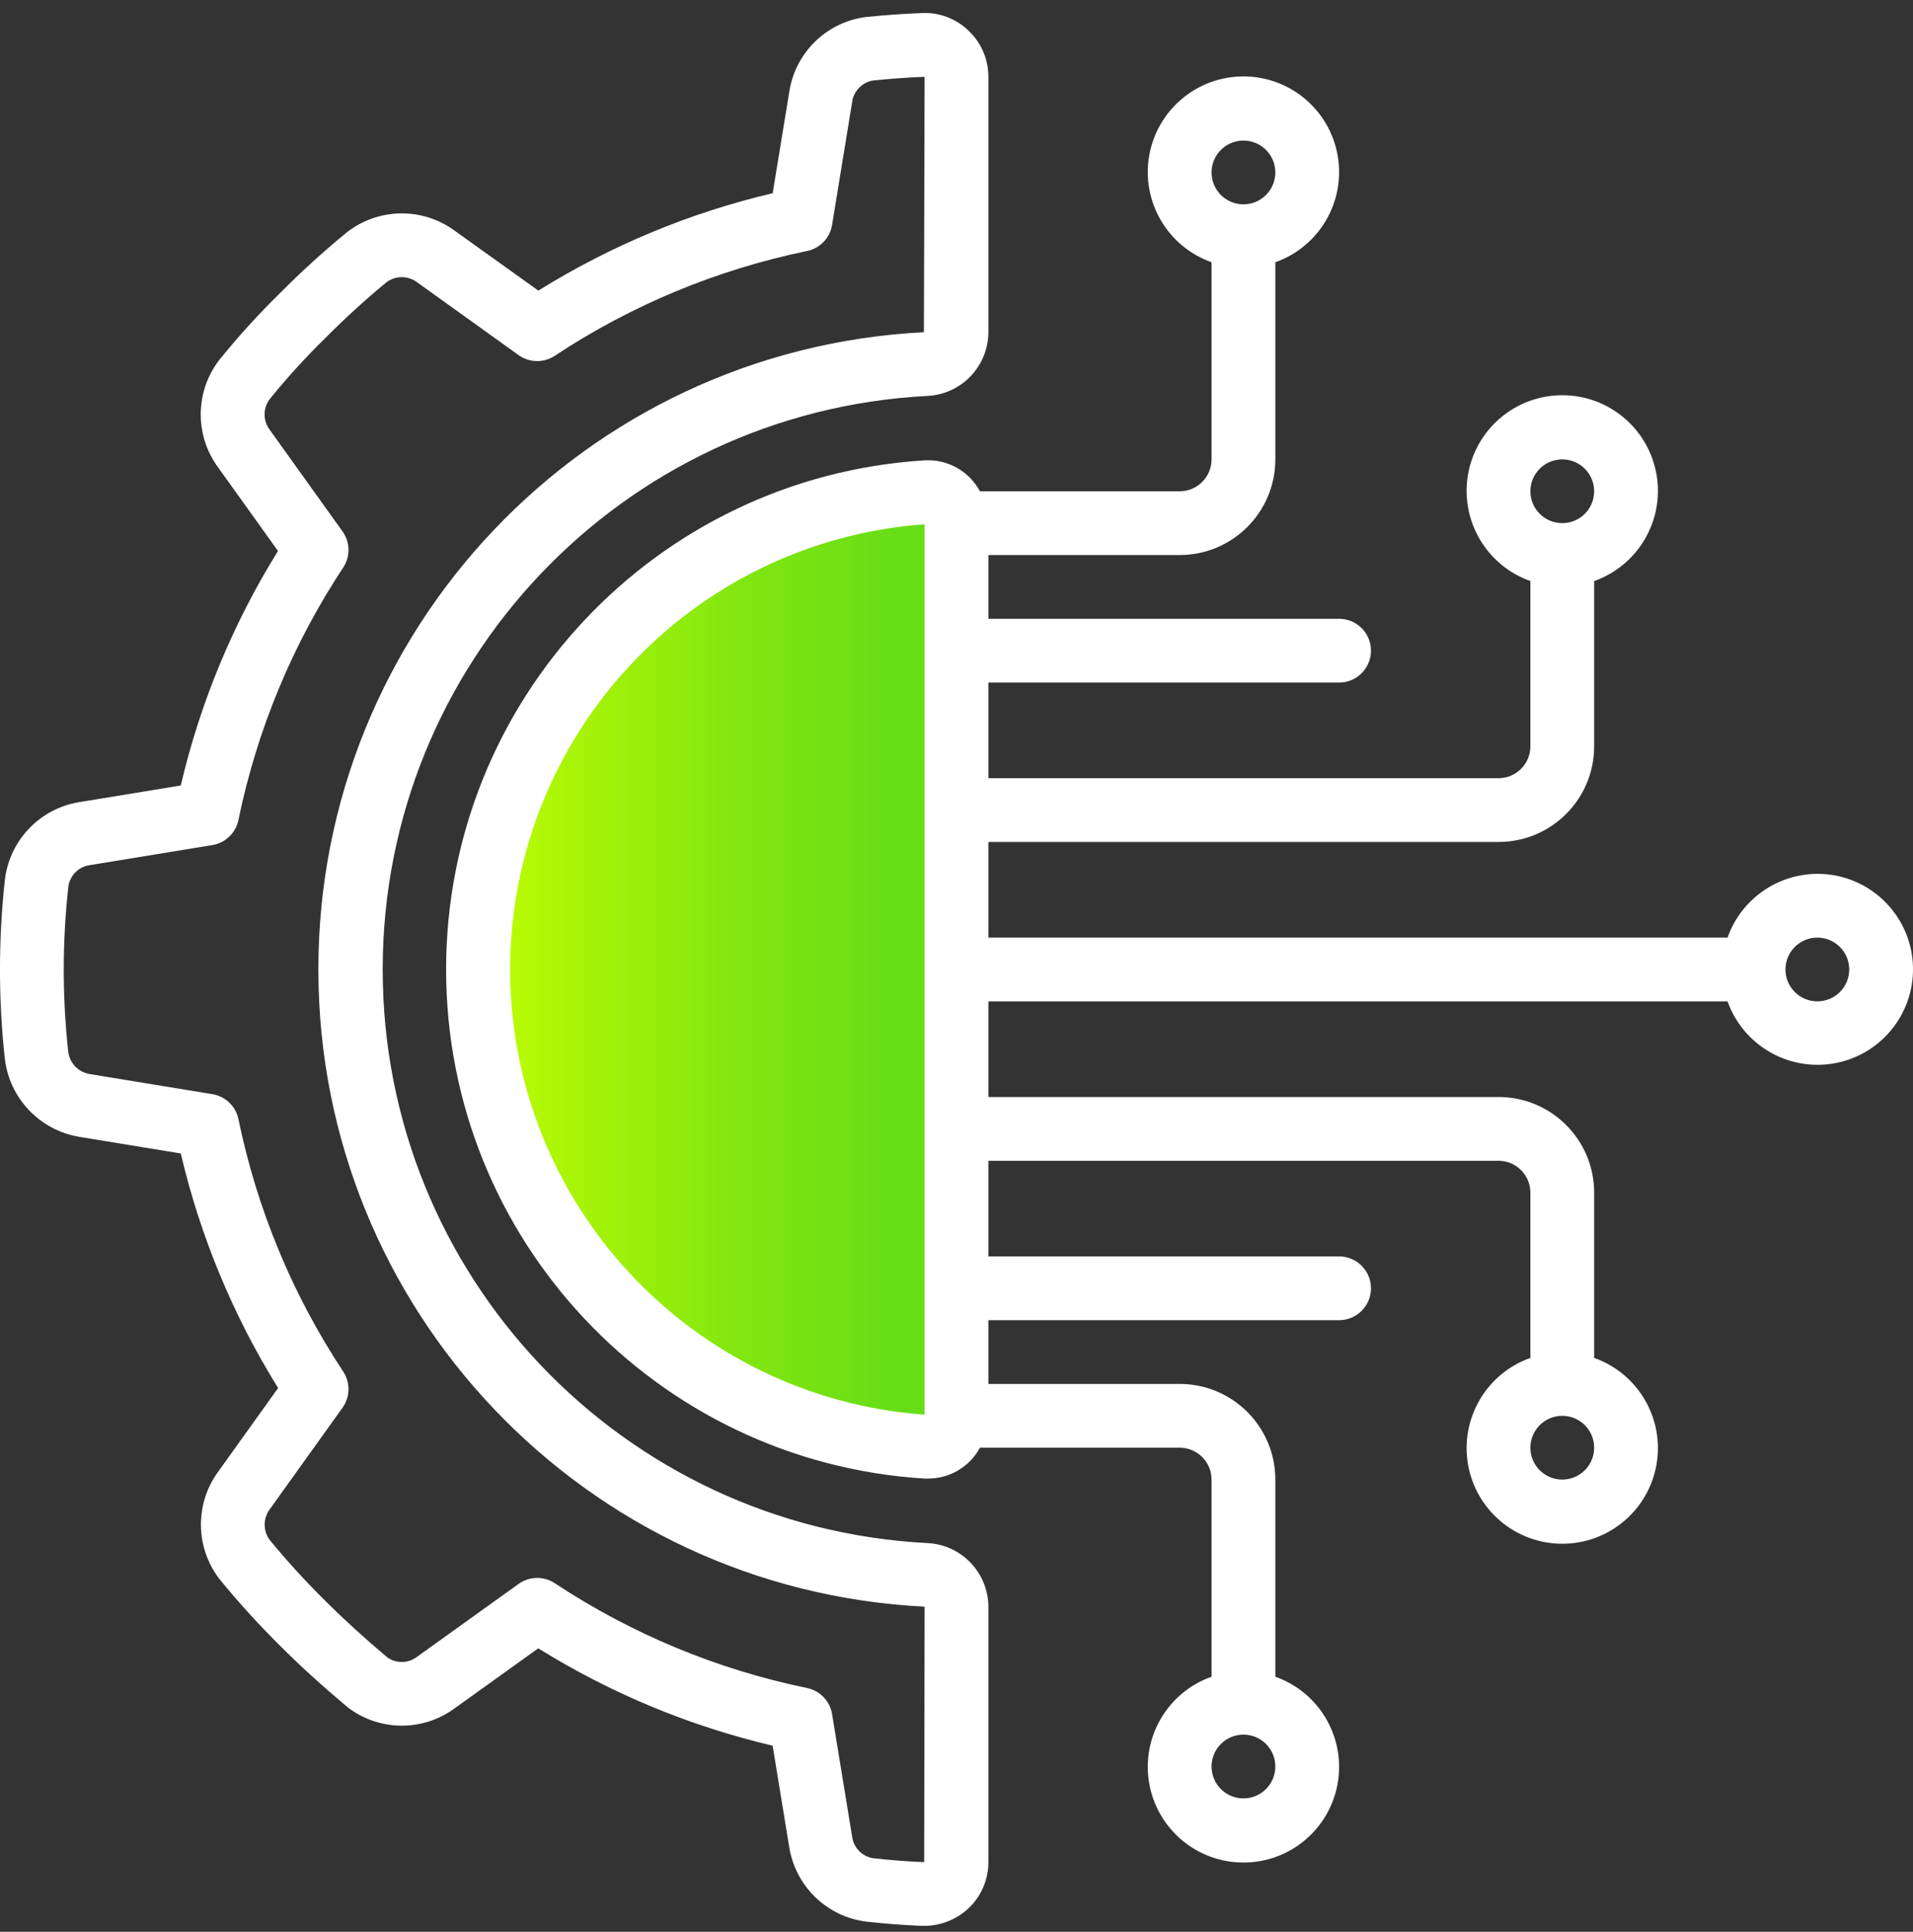 <svg xmlns="http://www.w3.org/2000/svg" width="101" height="102" viewBox="0 0 101 102" fill="none"><rect x="0" y="0" width="101" height="102" fill="#333333" stroke="none"/><path d="M50.5 74.83C50.504 75.253 50.334 75.66 50.029 75.955C49.725 76.249 49.313 76.406 48.89 76.389C35.592 75.546 25.236 64.515 25.236 51.189C25.236 37.864 35.592 26.832 48.89 25.99C49.313 25.972 49.725 26.129 50.029 26.424C50.334 26.718 50.504 27.125 50.5 27.548V74.83Z" fill="url(#paint0_linear_148_621)"></path><path d="M4.184 42.353C2.12 42.688 0.523 44.343 0.262 46.418C-0.085 49.562 -0.088 52.733 0.252 55.877C0.489 57.984 2.096 59.678 4.188 60.026L9.544 60.903C10.572 65.283 12.308 69.466 14.683 73.288L11.53 77.691C10.274 79.395 10.304 81.726 11.604 83.396C12.608 84.624 13.675 85.797 14.803 86.913C15.836 87.948 16.979 88.988 18.351 90.141C20.008 91.415 22.308 91.442 23.994 90.207L28.419 87.032C32.237 89.407 36.416 91.143 40.792 92.173L41.67 97.538C42.005 99.603 43.66 101.201 45.736 101.462C46.695 101.569 47.67 101.645 48.651 101.685H48.794C49.672 101.685 50.515 101.347 51.151 100.743C51.812 100.111 52.185 99.236 52.183 98.322V84.832C52.173 83.029 50.75 81.552 48.949 81.474C32.837 80.633 20.205 67.323 20.205 51.19C20.205 35.056 32.837 21.747 48.949 20.906C50.753 20.827 52.176 19.345 52.183 17.539V4.056C52.185 3.14 51.812 2.265 51.149 1.633C50.488 0.984 49.585 0.642 48.66 0.689C47.68 0.728 46.709 0.798 45.712 0.899C43.638 1.167 41.99 2.774 41.672 4.842L40.795 10.201C36.419 11.232 32.24 12.969 28.423 15.344L23.997 12.176C22.295 10.931 19.974 10.969 18.312 12.267C17.092 13.266 15.924 14.327 14.813 15.447C13.668 16.566 12.59 17.752 11.584 18.998C10.3 20.658 10.267 22.966 11.503 24.661L14.677 29.092C12.304 32.913 10.57 37.095 9.544 41.474L4.184 42.353ZM12.589 43.292C13.568 38.538 15.445 34.014 18.121 29.964C18.504 29.381 18.489 28.623 18.082 28.056L14.242 22.695C13.887 22.227 13.877 21.582 14.217 21.103C15.14 19.959 16.13 18.871 17.181 17.845C18.203 16.813 19.276 15.834 20.396 14.91C20.879 14.542 21.547 14.542 22.029 14.91L27.382 18.751C27.949 19.157 28.708 19.171 29.29 18.786C33.336 16.11 37.858 14.232 42.61 13.253C43.293 13.112 43.819 12.565 43.931 11.876L44.99 5.394C45.066 4.812 45.513 4.349 46.091 4.251C46.981 4.158 47.884 4.093 48.816 4.056L48.779 17.541C30.858 18.456 16.799 33.259 16.809 51.204C16.819 69.149 30.894 83.936 48.816 84.832L48.793 98.322C47.889 98.285 46.993 98.215 46.109 98.115C45.528 98.03 45.073 97.572 44.992 96.991L43.931 90.505C43.819 89.816 43.293 89.269 42.61 89.128C37.858 88.148 33.336 86.27 29.29 83.593C28.707 83.209 27.949 83.224 27.382 83.63L22.024 87.475C21.567 87.83 20.932 87.847 20.457 87.517C19.22 86.475 18.148 85.497 17.181 84.532C16.149 83.513 15.17 82.441 14.247 81.32C13.884 80.835 13.884 80.169 14.247 79.684L18.084 74.328C18.49 73.761 18.504 73.003 18.121 72.421C15.445 68.371 13.568 63.848 12.589 59.094C12.449 58.411 11.902 57.886 11.214 57.772L4.733 56.71C4.13 56.61 3.667 56.121 3.6 55.513C3.285 52.618 3.288 49.697 3.61 46.802C3.694 46.221 4.151 45.764 4.733 45.681L11.212 44.62C11.903 44.507 12.451 43.978 12.589 43.292V43.292Z" fill="white"></path><path d="M95.95 46.139C93.817 46.148 91.92 47.495 91.209 49.506H52.183V44.456H79.116C81.905 44.456 84.166 42.195 84.166 39.406V30.679C86.485 29.859 87.876 27.488 87.46 25.064C87.044 22.64 84.942 20.868 82.483 20.868C80.023 20.868 77.921 22.64 77.505 25.064C77.09 27.488 78.481 29.859 80.799 30.679V39.406C80.799 40.335 80.046 41.089 79.116 41.089H52.183V36.039H70.7C71.629 36.039 72.383 35.285 72.383 34.356C72.383 33.426 71.629 32.672 70.7 32.672H52.183V29.306H62.283C65.072 29.306 67.333 27.045 67.333 24.256V13.846C69.652 13.026 71.043 10.655 70.627 8.231C70.211 5.807 68.109 4.035 65.65 4.035C63.19 4.035 61.088 5.807 60.672 8.231C60.256 10.655 61.647 13.026 63.966 13.846V24.256C63.966 25.185 63.212 25.939 62.283 25.939H51.738C51.159 24.863 50.004 24.225 48.784 24.309C34.599 25.208 23.553 36.975 23.553 51.189C23.553 65.403 34.599 77.17 48.784 78.068H48.981C50.131 78.078 51.192 77.451 51.738 76.439H62.283C63.212 76.439 63.966 77.193 63.966 78.122V88.532C61.647 89.352 60.256 91.723 60.672 94.147C61.088 96.571 63.19 98.343 65.65 98.343C68.109 98.343 70.211 96.571 70.627 94.147C71.043 91.723 69.652 89.352 67.333 88.532V78.122C67.333 75.333 65.072 73.072 62.283 73.072H52.183V69.706H70.7C71.629 69.706 72.383 68.952 72.383 68.022C72.383 67.093 71.629 66.339 70.7 66.339H52.183V61.289H79.116C80.046 61.289 80.799 62.043 80.799 62.972V71.699C78.481 72.519 77.09 74.89 77.505 77.314C77.921 79.738 80.023 81.51 82.483 81.51C84.942 81.51 87.044 79.738 87.46 77.314C87.876 74.89 86.485 72.519 84.166 71.699V62.972C84.166 60.183 81.905 57.922 79.116 57.922H52.183V52.872H91.209C92.069 55.287 94.605 56.672 97.102 56.091C99.598 55.51 101.261 53.147 100.967 50.601C100.672 48.054 98.513 46.134 95.95 46.139ZM82.483 24.256C83.412 24.256 84.166 25.009 84.166 25.939C84.166 26.869 83.412 27.622 82.483 27.622C81.553 27.622 80.799 26.869 80.799 25.939C80.799 25.009 81.553 24.256 82.483 24.256ZM65.65 7.422C66.579 7.422 67.333 8.176 67.333 9.106C67.333 10.035 66.579 10.789 65.65 10.789C64.72 10.789 63.966 10.035 63.966 9.106C63.966 8.176 64.72 7.422 65.65 7.422ZM65.65 94.956C64.72 94.956 63.966 94.202 63.966 93.272C63.966 92.343 64.72 91.589 65.65 91.589C66.579 91.589 67.333 92.343 67.333 93.272C67.333 94.202 66.579 94.956 65.65 94.956ZM82.483 78.122C81.553 78.122 80.799 77.369 80.799 76.439C80.799 75.509 81.553 74.756 82.483 74.756C83.412 74.756 84.166 75.509 84.166 76.439C84.166 77.369 83.412 78.122 82.483 78.122ZM26.933 51.189C26.947 38.832 36.492 28.579 48.816 27.683V74.695C36.492 73.799 26.947 63.546 26.933 51.189ZM95.95 52.872C95.02 52.872 94.266 52.119 94.266 51.189C94.266 50.259 95.02 49.506 95.95 49.506C96.879 49.506 97.633 50.259 97.633 51.189C97.633 52.119 96.879 52.872 95.95 52.872Z" fill="white"></path><defs><linearGradient id="paint0_linear_148_621" x1="25.236" y1="51.189" x2="50.526" y2="51.189" gradientUnits="userSpaceOnUse"><stop offset="0.03" stop-color="#BEFC02"></stop><stop offset="0.23" stop-color="#A4F307"></stop><stop offset="0.56" stop-color="#81E610"></stop><stop offset="0.83" stop-color="#6BDE15"></stop><stop offset="1" stop-color="#64DC17"></stop></linearGradient></defs></svg>